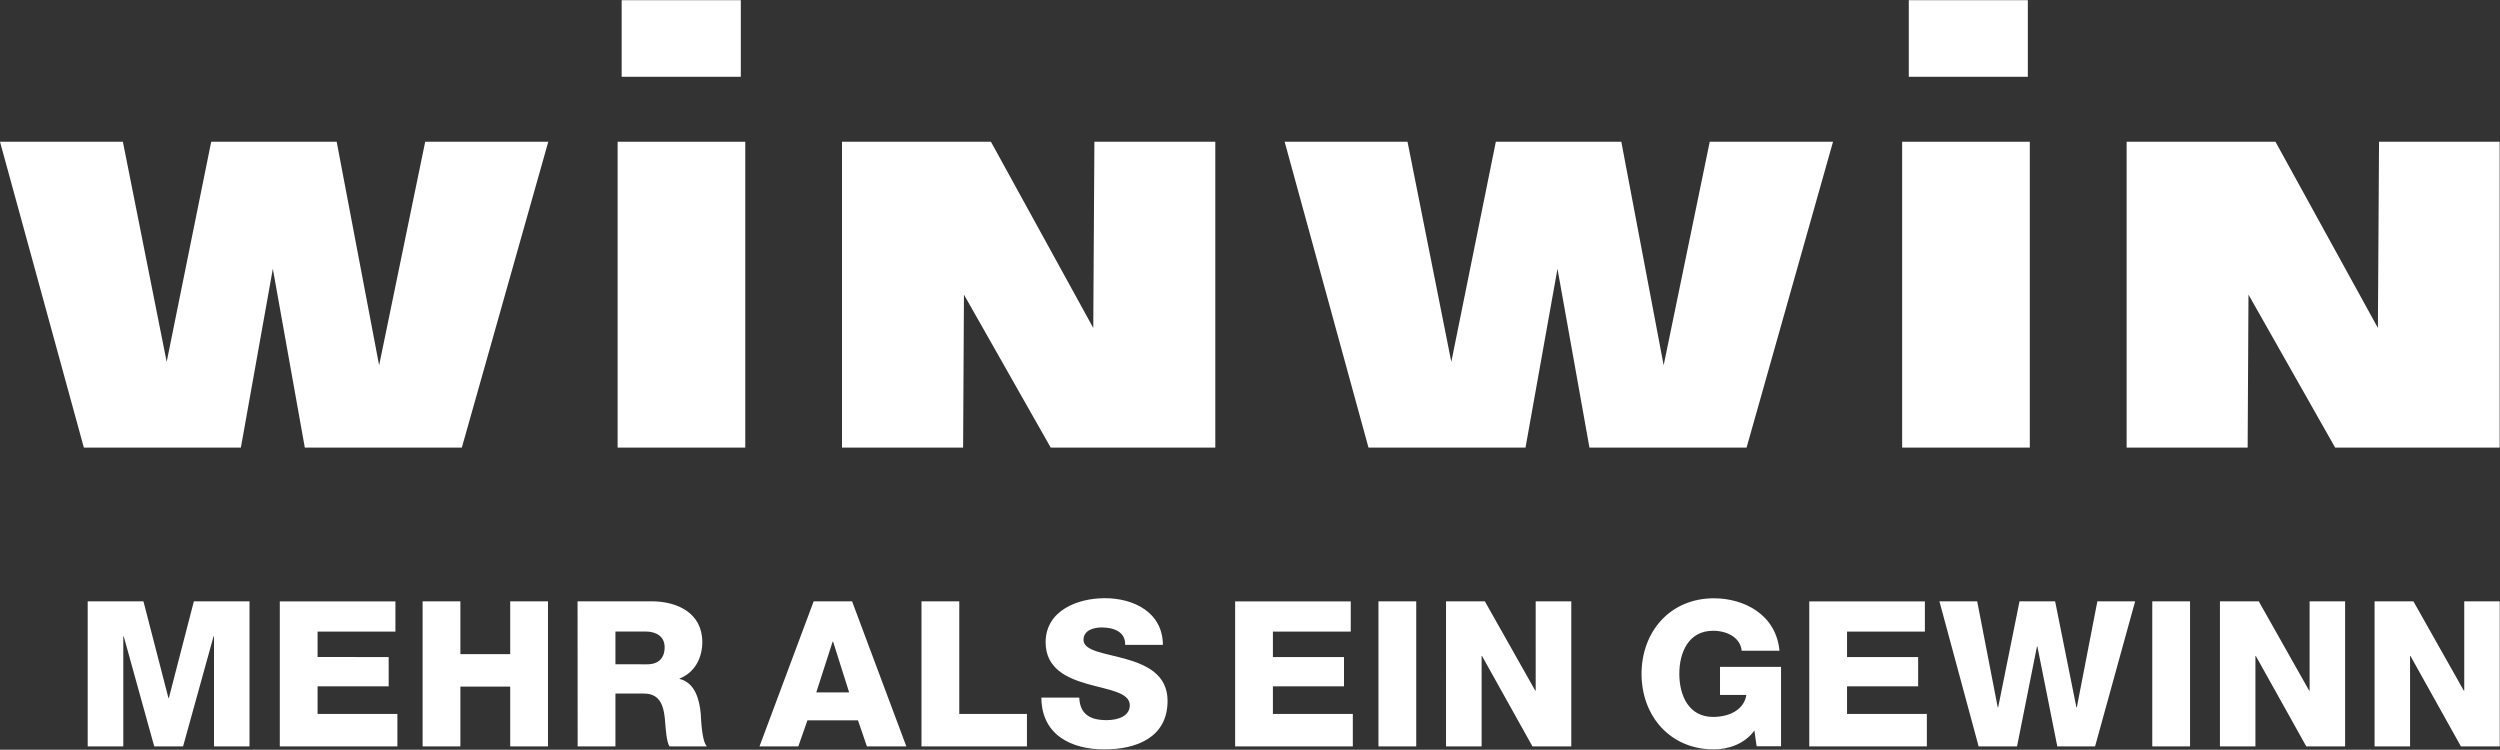 <svg xmlns:cc="http://creativecommons.org/ns#" xmlns:dc="http://purl.org/dc/elements/1.1/" xmlns:rdf="http://www.w3.org/1999/02/22-rdf-syntax-ns#" xmlns:svg="http://www.w3.org/2000/svg" xmlns="http://www.w3.org/2000/svg" xmlns:xlink="http://www.w3.org/1999/xlink" id="svg2" x="0px" y="0px" viewBox="0 0 321.1 96.3" style="enable-background:new 0 0 321.1 96.3;" xml:space="preserve"><rect x="0" y="0" width="321.1" height="96.3" fill="#333333" stroke="none"/><style type="text/css">	.st0{fill:#FFFFFF;}</style><g id="g10" transform="matrix(1.333,0,0,-1.333,0,96.253)">	<g id="g12" transform="scale(0.1)">		<path id="path14" class="st0" d="M1839.2,648.1h114.7v73.8h-114.7V648.1"></path>		<path id="path16" class="st0" d="M599,648.1h114.8v73.8H599V648.1"></path>		<path id="path18" class="st0" d="M409.7,585.5l-44.4-215.4l-40.9,215.4H203.5l-42.9-212.1l-42.2,212.1H0l80.8-294.7h151.3   l30.8,172.3l30.8-172.3h151.3l83.3,294.7H409.7"></path>		<path id="path20" class="st0" d="M595.1,290.8h123v294.7h-123V290.8"></path>		<path id="path22" class="st0" d="M1054.5,585.5l-1.1-179.4l-98.6,179.4H811.3V290.8H928l0.8,147.4l83.6-147.4h158.6v294.7   L1054.5,585.5"></path>		<path id="path24" class="st0" d="M1647.4,585.5L1603,370.1l-40.8,215.4h-120.9l-42.9-212.1l-42.2,212.1h-118.4l80.8-294.7h151.3   l30.8,172.3l30.8-172.3h151.4l83.3,294.7H1647.4"></path>		<path id="path26" class="st0" d="M1832.8,290.8h123v294.7h-123V290.8"></path>		<path id="path28" class="st0" d="M2292.3,585.5l-1.1-179.4l-98.7,179.4h-143.4V290.8h116.6l0.8,147.4l83.5-147.4h158.5v294.7   L2292.3,585.5"></path>		<path id="path30" class="st0" d="M2288,2.9h34.2v87.1h0.4l48.6-87.1h37.4v139.8h-34.2V56.6h-0.4l-48.6,86.1H2288V2.9z M2139,2.9   h34.2v87.1h0.4l48.6-87.1h37.4v139.8h-34.2V56.6h-0.4l-48.6,86.1H2139V2.9z M2073.8,2.9h36.4v139.8h-36.4V2.9z M2057.3,142.7   h-36.4l-19.8-102.2h-0.4l-20.5,102.2h-34.3l-20.6-102.2h-0.4l-19.8,102.2h-36.4l37.8-139.8h37l19.2,96.3h0.4l19.2-96.3h36.4   L2057.3,142.7z M1743.3,2.9h113.3v31.3h-76.9v26.6h68.5v28.2h-68.5v24.5h75v29.1h-111.4V2.9z M1716,79.5h-58.7v-27h25.4   c-1.9-12.7-14.1-21.2-32.1-21.2c-23.5,0-32.5,20.8-32.5,41.5c0,20.8,9,41.5,32.5,41.5c14.7,0,26.4-7.3,27.6-19.2h36.4   c-3.3,35-34.2,50.5-63.2,50.5c-42.3,0-69.7-32.3-69.7-72.8c0-40.5,27.4-72.8,69.7-72.8c12.9,0,29.4,4.7,39,18.2l2.2-15.2h23.5   V79.5z M1393.4,2.9h34.2v87.1h0.4l48.6-87.1h37.4v139.8h-34.3V56.6h-0.4l-48.6,86.1h-37.4V2.9z M1328.2,2.9h36.4v139.8h-36.4V2.9z    M1190.2,2.9h113.3v31.3h-77v26.6h68.5v28.2h-68.5v24.5h75v29.1h-111.4V2.9z M1003.4,49.9C1003.6,14.1,1032,0,1064.1,0   c30.8,0,60.9,11.4,60.9,46.8c0,25.3-20.3,34.7-40.5,40.4c-20.4,5.7-40.5,7.6-40.5,18.4c0,9.2,9.8,11.9,17.6,11.9   c11.2,0,23.1-4.1,22.5-16.8h36.4c-0.2,31.5-28.2,45-56,45c-26.2,0-57-11.9-57-42.5c0-25.6,21-34.7,40.9-40.3   c20.2-5.7,40.2-8,40.2-20.4c0-10.4-11.3-14.3-22.3-14.3c-15.5,0-25.7,5.3-26.4,21.7L1003.4,49.9z M887.9,2.9h101.6v31.3h-65.2   v108.5h-36.4V2.9z M731.8,2.9h37.4L778,28h48.7l8.6-25.1h38l-52.3,139.8h-37L731.8,2.9z M802.3,103.9h0.4l15.5-49h-31.7   L802.3,103.9z M593,113.6h29c10.2,0,18.4-4.7,18.4-15.1c0-10.6-5.9-16.5-16.8-16.5H593V113.6z M556.6,2.9H593v50.9h27.6   c17,0,19.4-14.5,20.4-28.6c0.4-3.9,1-17.6,4.1-22.3h36c-4.9,5.1-5.5,25.6-5.9,31.5c-1.2,13.3-5.5,30-20.4,33.5v0.4   c14.7,5.7,21.9,20,21.9,35.1c0,28.2-24.3,39.3-48.9,39.3h-71.3L556.6,2.9z M407.2,2.9h36.4v57.6h48V2.9H528v139.8h-36.4V91.8h-48   v50.9h-36.4L407.2,2.9z M269.6,2.9h113.3v31.3H306v26.6h68.5v28.2H306v24.5h75v29.1H269.6L269.6,2.9z M84.5,2.9h34.3v106.1h0.4   L148.6,2.9h27.8l29.4,106.1h0.4V2.9h34.2v139.8h-53.6l-24.1-93.2h-0.4l-24.1,93.2H84.5L84.5,2.9"></path>	</g></g></svg>